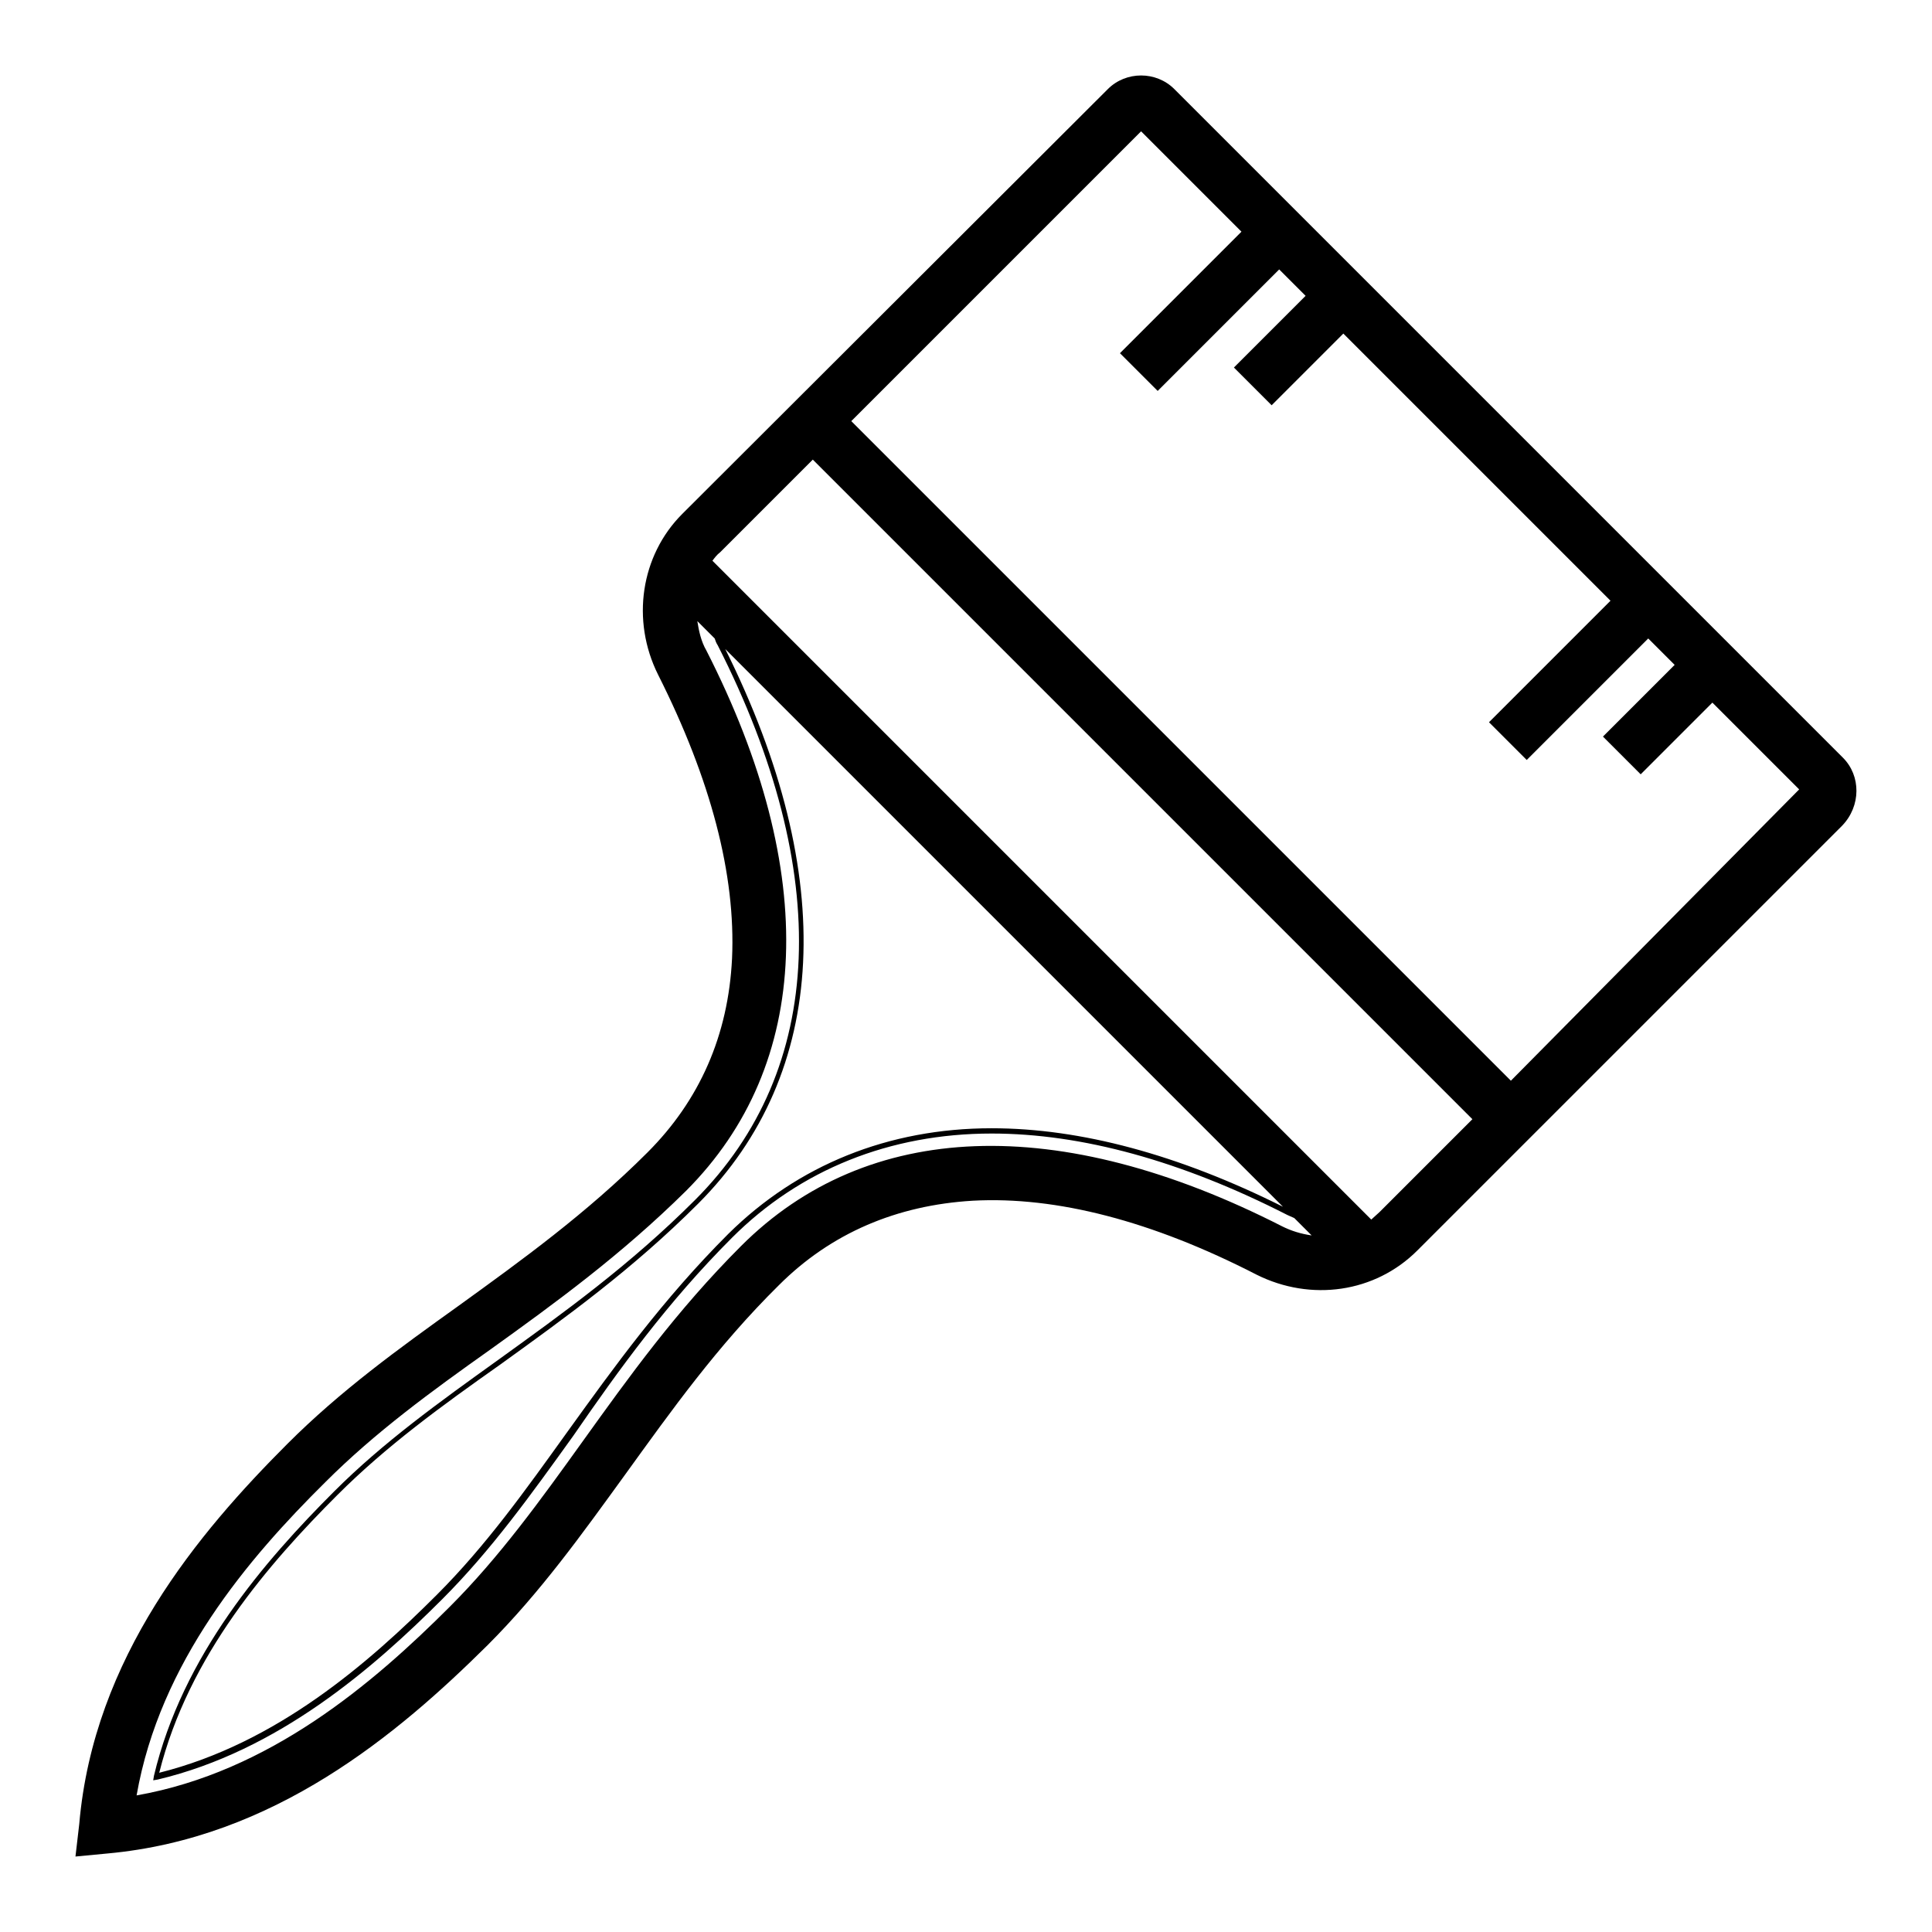 <?xml version="1.0" encoding="utf-8"?>
<!-- Svg Vector Icons : http://www.onlinewebfonts.com/icon -->
<!DOCTYPE svg PUBLIC "-//W3C//DTD SVG 1.1//EN" "http://www.w3.org/Graphics/SVG/1.1/DTD/svg11.dtd">
<svg version="1.1" xmlns="http://www.w3.org/2000/svg" xmlns:xlink="http://www.w3.org/1999/xlink" x="0px" y="0px" viewBox="0 0 256 256" enable-background="new 0 0 256 256" xml:space="preserve">
<g> <path fill="#000000" d="M244.2,100.4l-88.6-88.6c-2.4-2.4-6.4-2.4-8.8,0L90.4,68.1c-5.5,5.5-6.8,14.1-3.2,21.3 c7,13.9,10.3,26.5,9.8,37.6c-0.5,10.2-4.3,18.8-11.2,25.7c-8.1,8.1-16.7,14.3-25,20.3c-8.1,5.8-15.7,11.3-22.7,18.3 c-11.8,11.8-25.7,28.3-27.6,50.4L10,246l4.2-0.4c22.1-2,38.5-15.8,50.4-27.6c7-7,12.5-14.7,18.3-22.7c6-8.3,12.1-16.9,20.3-25 c6.9-6.9,15.6-10.6,25.7-11.2c11.1-0.6,23.8,2.7,37.6,9.8c7.2,3.6,15.7,2.4,21.3-3.2l56.3-56.3 C246.6,106.8,246.6,102.8,244.2,100.4L244.2,100.4z M170,159.9c-13.8-6.9-26.8-10.4-38.6-10.4c-13.7,0-25.7,4.9-34.9,14 c-8.7,8.7-15.1,17.6-21.3,26.2c-5.6,7.8-10.8,15.1-17.3,21.6c-9,9-21.2,19.7-36.8,23.6c3.9-15.6,14.6-27.8,23.6-36.8 c6.5-6.5,13.8-11.8,21.6-17.3c8.6-6.2,17.5-12.6,26.2-21.3c17.3-17.3,18.6-43.4,3.6-73.5L170,159.9L170,159.9z M98.2,165.1 c-8.6,8.6-14.9,17.4-21,25.9c-5.6,7.8-11,15.3-17.6,21.9c-10.2,10.2-23.9,21.9-41.5,25c3.1-17.7,14.8-31.4,25-41.5 c6.6-6.6,14-12,21.9-17.6c8.5-6.1,17.3-12.5,25.9-21c16.7-16.7,17.7-42.2,2.7-71.6c-0.7-1.2-1-2.6-1.2-3.9l2.3,2.3 c0.1,0.3,0.2,0.6,0.4,0.9c15.3,30.1,14.3,56.2-3,73.5c-8.7,8.7-17.5,15-26.1,21.2c-7.8,5.6-15.2,10.9-21.7,17.4 c-9.2,9.2-20.1,21.7-23.9,37.7l-0.1,0.6l0.6-0.1c16-3.8,28.6-14.8,37.7-23.9c6.5-6.5,11.8-13.9,17.4-21.7 C82,181.5,88.4,172.6,97,164c9-9,20.9-13.8,34.4-13.8c11.9,0,25.1,3.6,39.2,10.8l0.9,0.4l2.3,2.3c-1.4-0.2-2.7-0.6-3.9-1.2 C140.3,147.4,114.9,148.4,98.2,165.1L98.2,165.1z M182.8,160.6c-0.3,0.3-0.8,0.7-1.1,1L94.4,74.3c0.3-0.4,0.6-0.8,1-1.1l12.3-12.3 l87.4,87.4L182.8,160.6L182.8,160.6z M200.2,143.2l-87.4-87.4l38.4-38.4l13.3,13.3l-16.1,16.1l5,5l16.1-16.1l3.5,3.5l-9.5,9.5l5,5 l9.5-9.5l35.4,35.4l-16.1,16.1l5,5l16.1-16.1l3.5,3.5l-9.5,9.5l5,5l9.5-9.5l11.5,11.5L200.2,143.2L200.2,143.2z"/></g>
</svg>